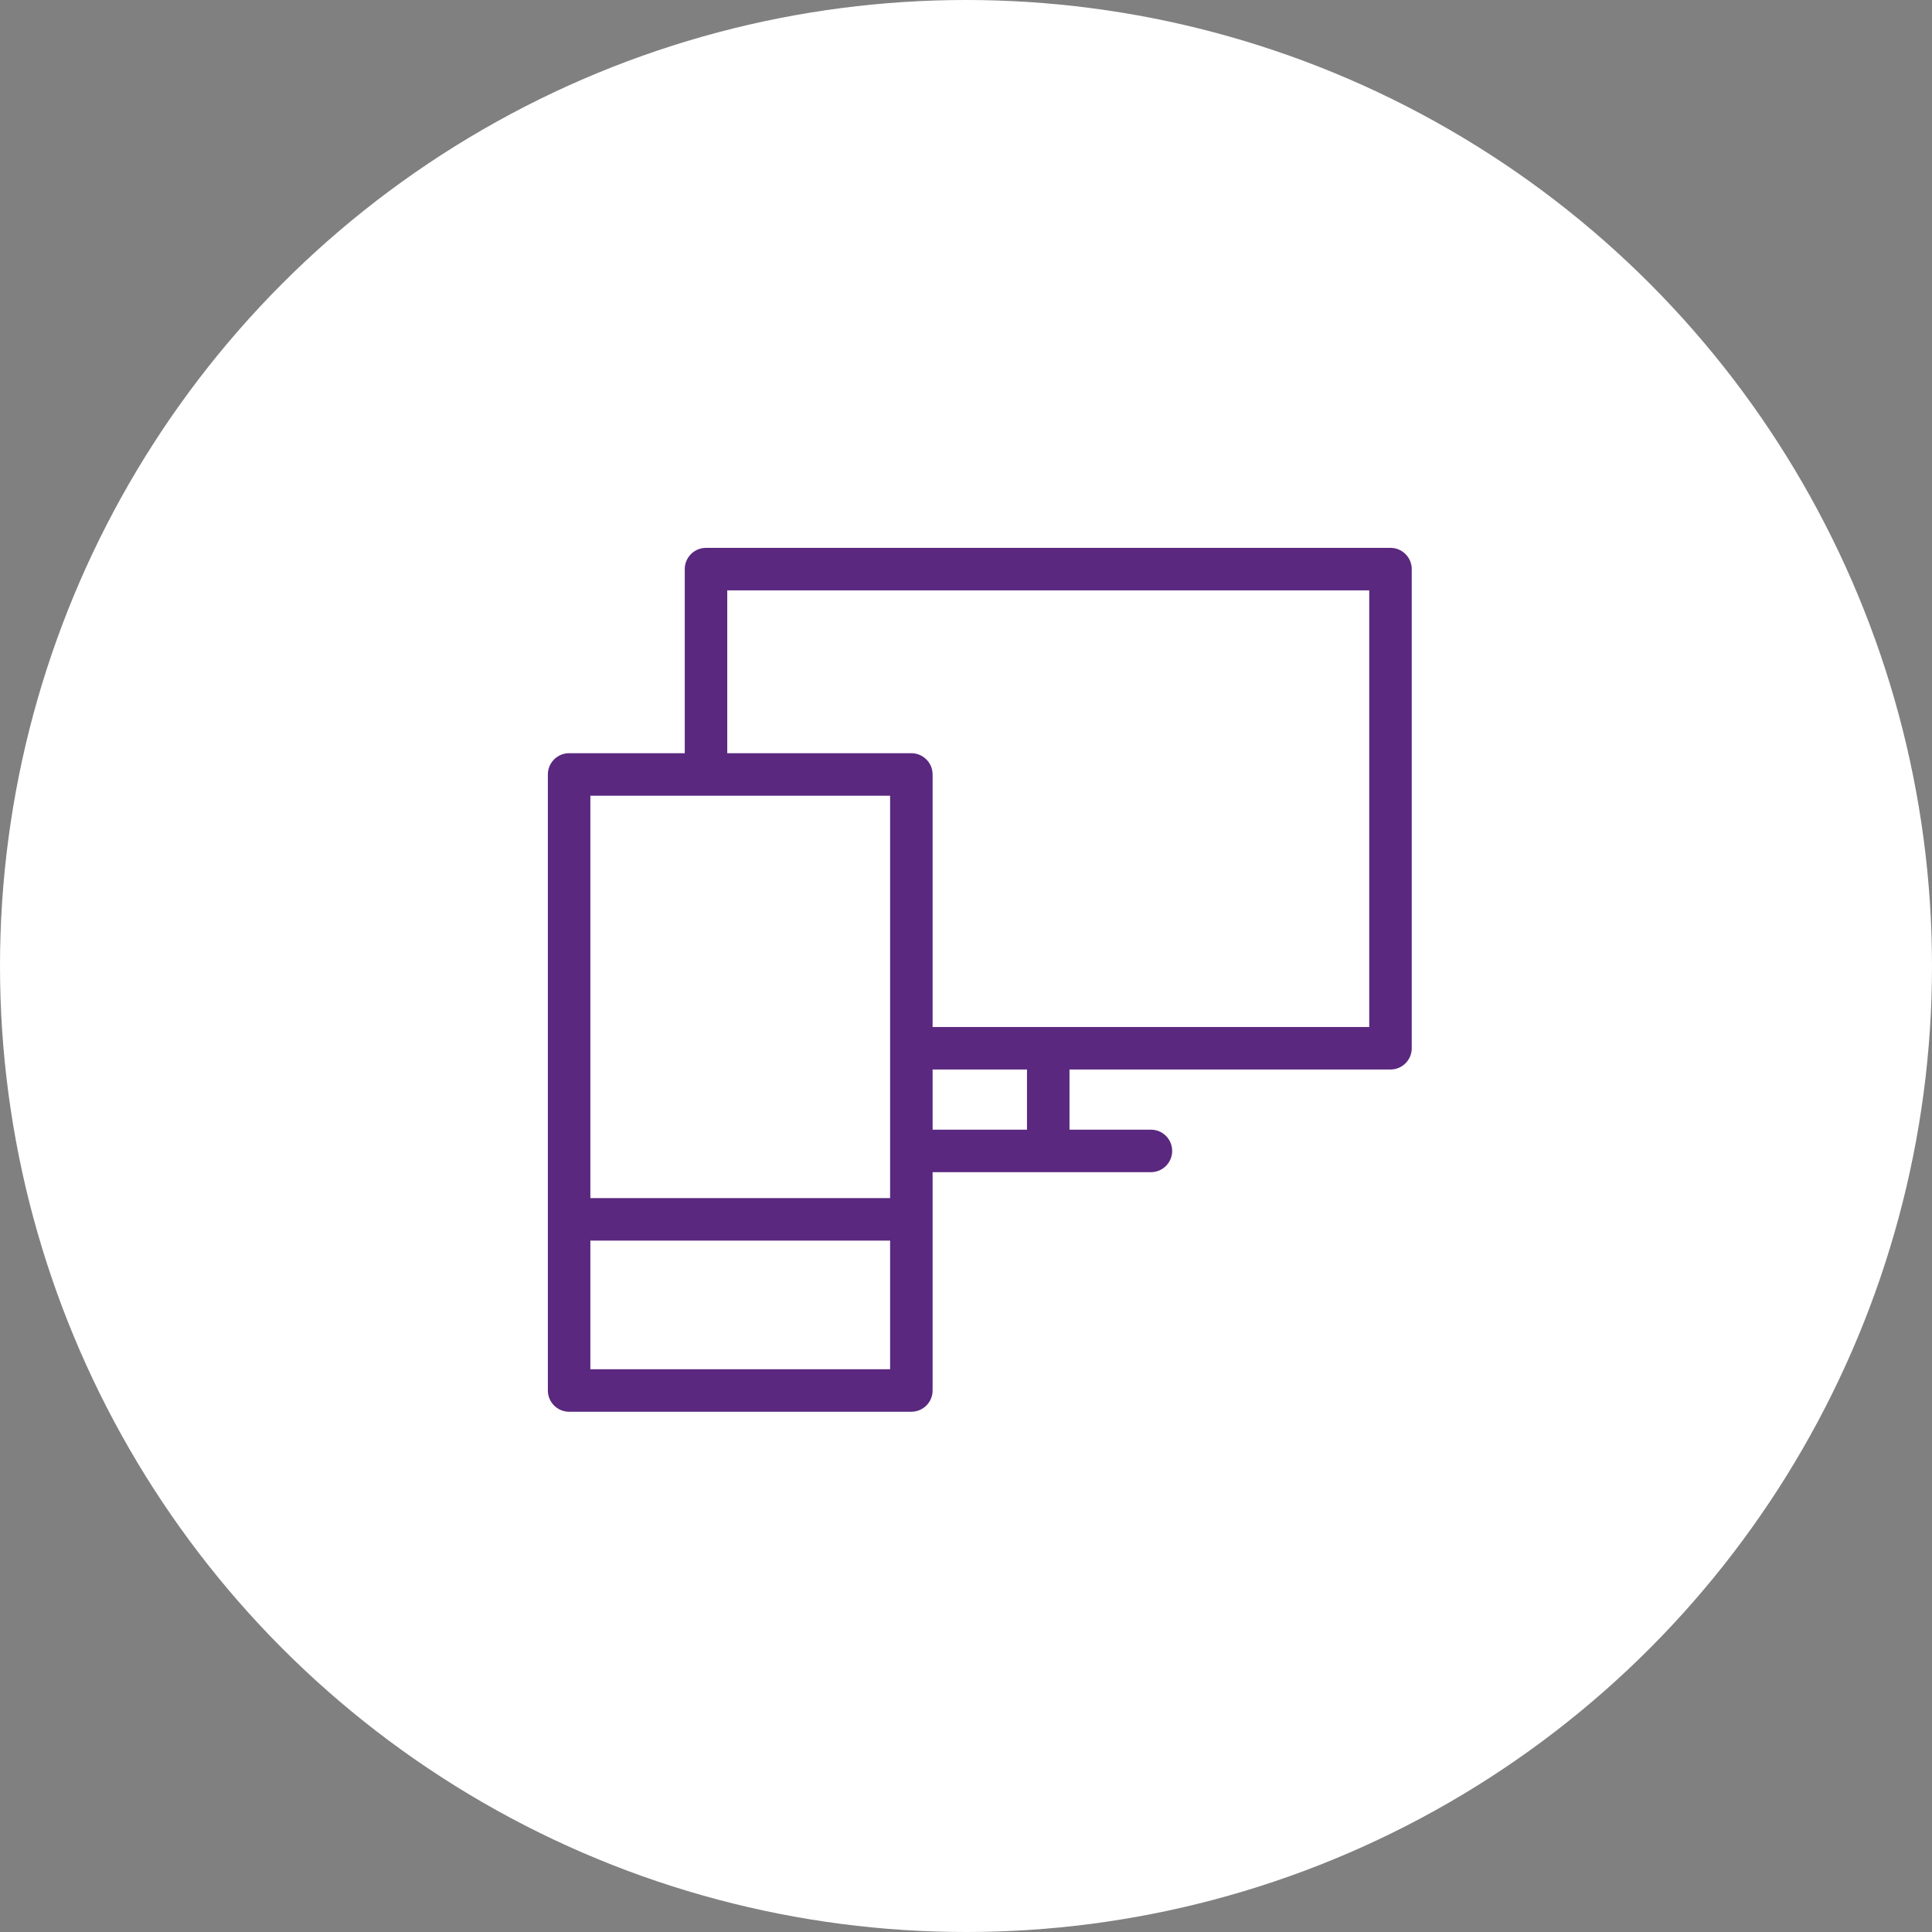 <?xml version="1.0" encoding="UTF-8"?>
<svg width="70px" height="70px" viewBox="0 0 70 70" version="1.1" xmlns="http://www.w3.org/2000/svg" xmlns:xlink="http://www.w3.org/1999/xlink">
    <rect x="0" y="0" width="70" height="70" fill="#808080" stroke="none"/>
    <!-- Generator: Sketch 44.1 (41455) - http://www.bohemiancoding.com/sketch -->
    <title>round-device</title>
    <desc>Created with Sketch.</desc>
    <defs></defs>
    <g id="Page-1" stroke="none" stroke-width="1" fill="none" fill-rule="evenodd">
        <g id="Update" transform="translate(-10, -9569)" fill-rule="nonzero">
            <g id="round-device" transform="translate(10, 9569)">
                <g id="Group-4-Copy-7" fill="#FFFFFF">
                    <circle id="Oval-2" cx="35" cy="35" r="35"></circle>
                </g>
                <g id="noun_960922_cc-copy" transform="translate(20, 20)">
                    <g id="Group">
                        <path d="M8.06,26.66 L5.58,26.66 C5.238,26.66 4.96,26.937 4.96,27.28 C4.96,27.623 5.238,27.9 5.58,27.9 L8.06,27.9 C8.402,27.9 8.68,27.623 8.68,27.28 C8.68,26.937 8.402,26.66 8.06,26.66 Z" id="Shape" fill="#FFFFFF"></path>
                        <path d="M30.38,0 L5.58,0 C5.238,0 4.96,0.278 4.96,0.62 L4.96,7.44 L0.62,7.44 C0.278,7.44 0,7.718 0,8.06 L0,30.38 C0,30.723 0.278,31 0.62,31 L13.02,31 C13.362,31 13.64,30.723 13.64,30.38 L13.64,22.32 L21.7,22.32 C22.043,22.32 22.32,22.043 22.32,21.7 C22.32,21.357 22.043,21.08 21.7,21.08 L18.6,21.08 L18.6,18.6 L30.38,18.6 C30.723,18.6 31,18.323 31,17.98 L31,0.62 C31,0.278 30.723,0 30.38,0 Z M12.4,8.68 L12.4,23.56 L1.24,23.56 L1.24,8.68 L12.4,8.68 Z M1.24,29.76 L1.24,24.8 L12.4,24.8 L12.4,29.76 L1.24,29.76 Z M17.36,21.08 L13.64,21.08 L13.64,18.6 L17.36,18.6 L17.36,21.08 Z M29.76,17.36 L13.64,17.36 L13.64,8.06 C13.64,7.718 13.362,7.44 13.02,7.44 L6.2,7.44 L6.2,1.24 L29.76,1.24 L29.76,17.36 Z" id="Shape" stroke="#5A287F" stroke-width="0.3" fill="#5A287F"></path>
                    </g>
                </g>
            </g>
        </g>
    </g>
</svg>